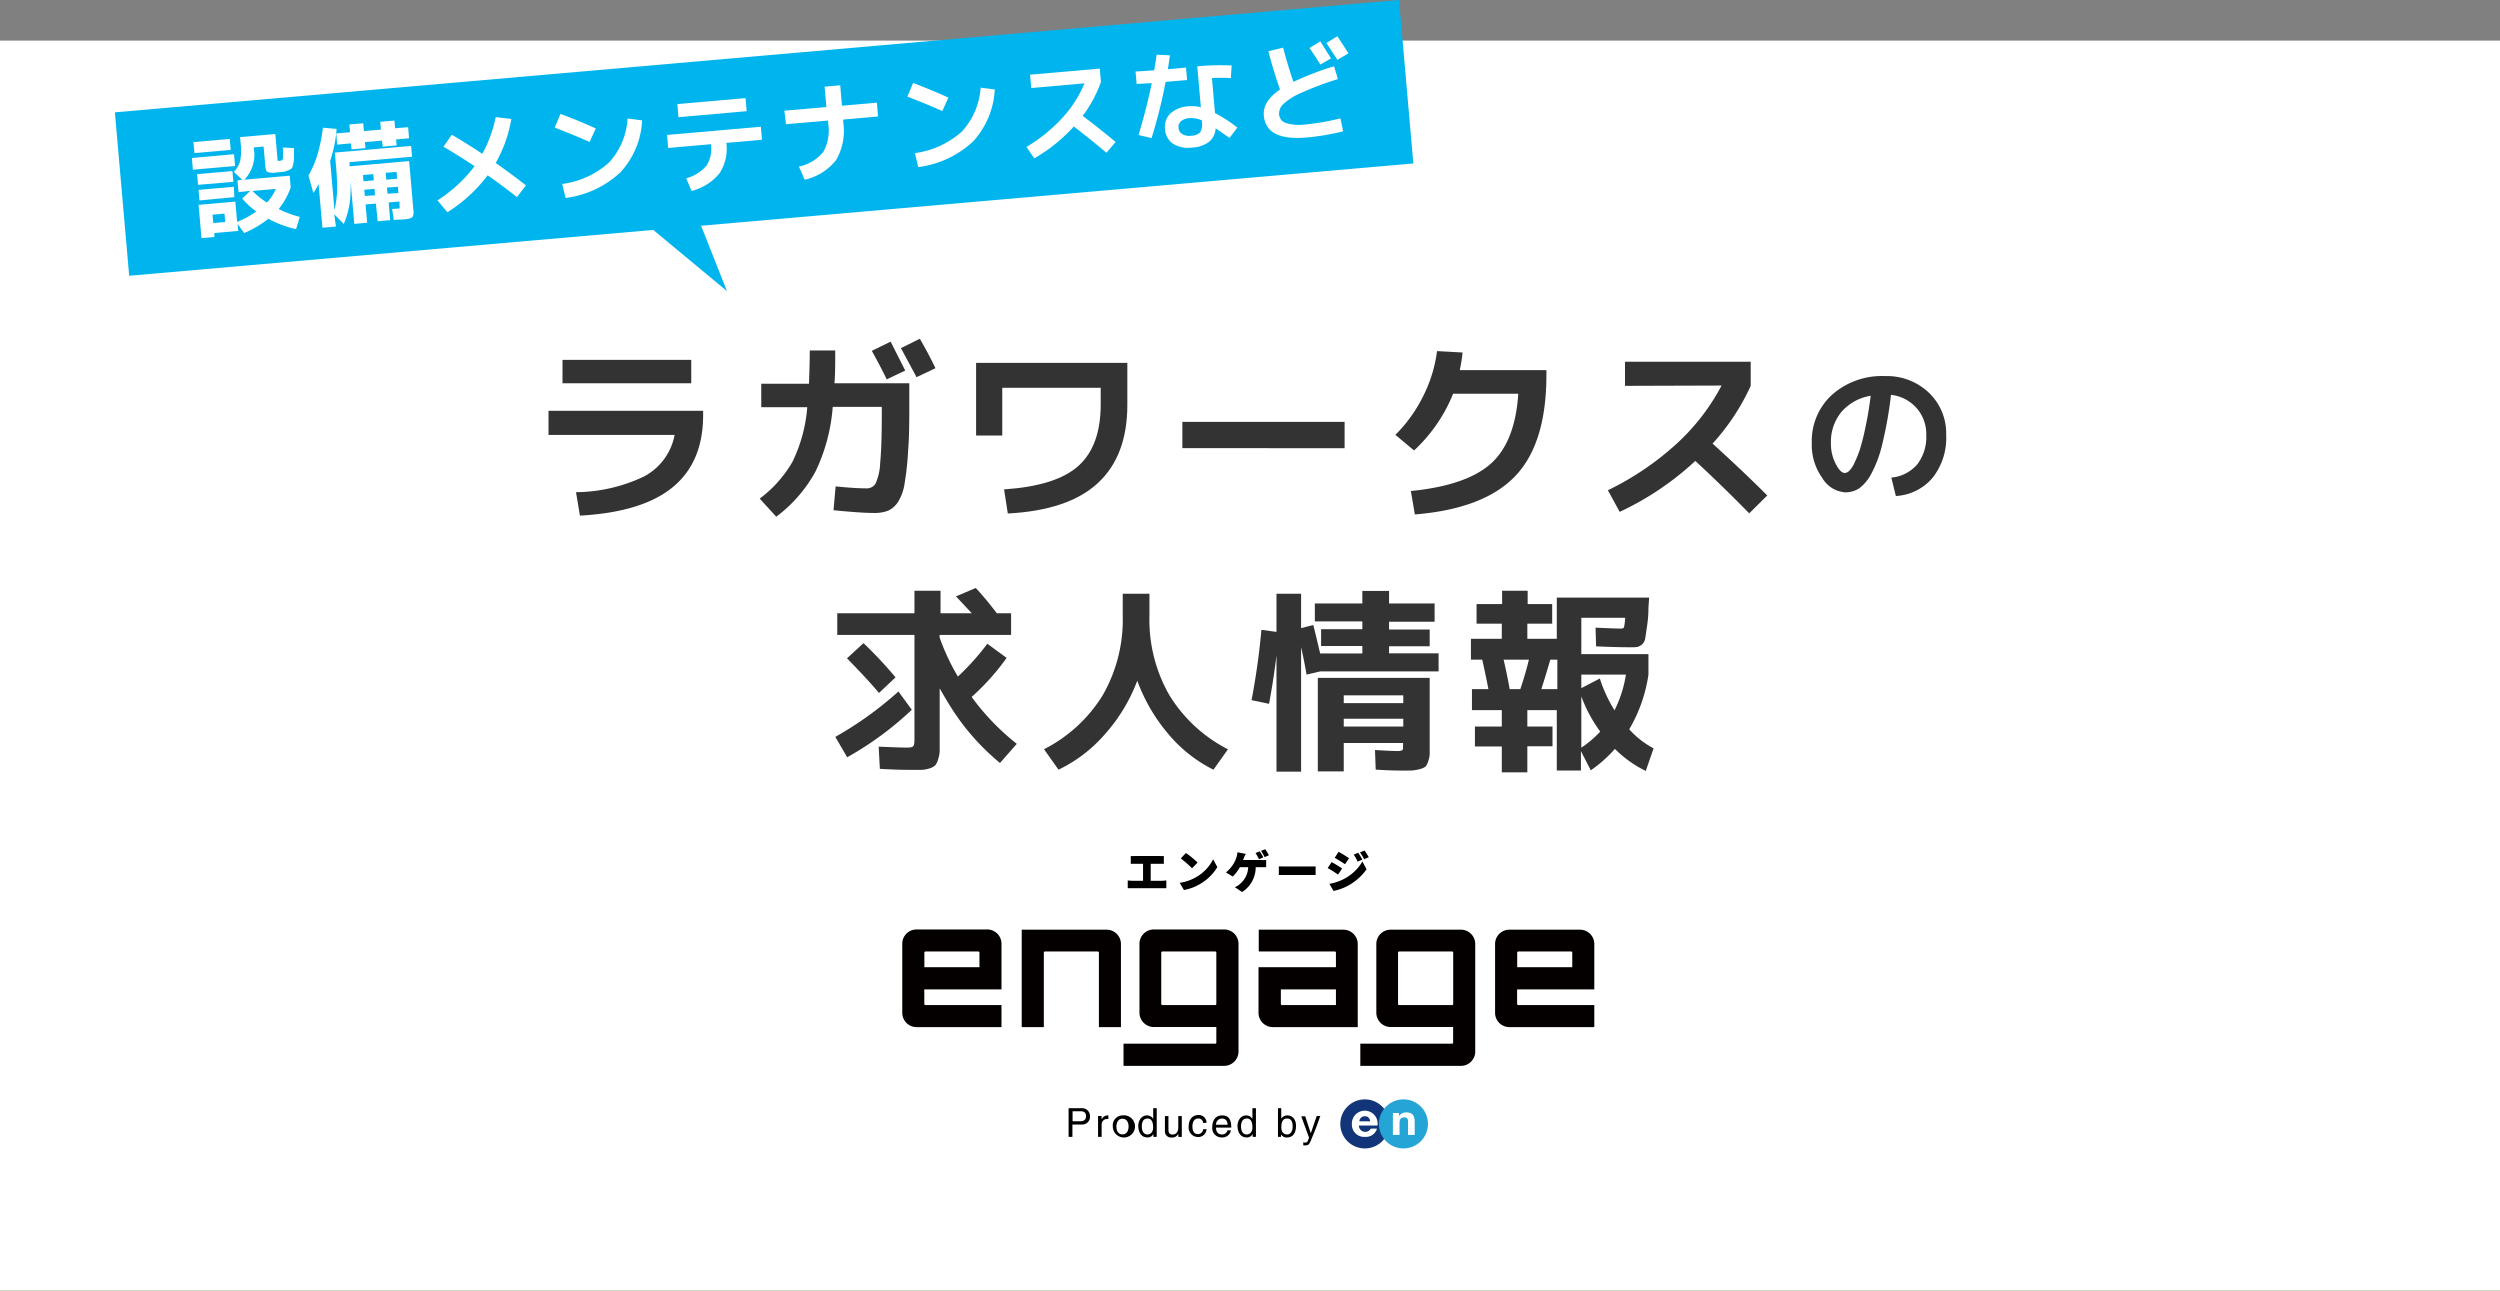 <svg xmlns="http://www.w3.org/2000/svg" viewBox="0 0 320 165.2"><rect x="0" y="0" width="320" height="165.2" fill="#808080" stroke="none"/><defs><style>.cls-1{fill:#59a433;}.cls-2{fill:#fff;}.cls-3{fill:#040000;}.cls-4{fill:#113578;}.cls-5{fill:#24a5d5;}.cls-6{fill:#333;}.cls-7{fill:#00b5ee;}</style></defs><g id="レイヤー_2" data-name="レイヤー 2"><g id="文字"><rect class="cls-1" y="164.2" width="320" height="1"/><rect class="cls-2" y="5.2" width="320" height="160"/><path class="cls-3" d="M128.19,120.8v5.84h-9.88v1.86a.15.15,0,0,0,.15.15h9.73v2.82H117.32a1.83,1.83,0,0,1-1.83-1.83V120.8a1.83,1.83,0,0,1,1.83-1.83h9A1.83,1.83,0,0,1,128.19,120.8Zm-2.82,3v-1.86a.15.15,0,0,0-.15-.15h-6.75a.15.15,0,0,0-.15.15v1.86Z"/><path class="cls-3" d="M143.48,120.8v10.67h-2.82v-9.53a.15.15,0,0,0-.15-.15h-6.75a.15.15,0,0,0-.15.15v9.53h-2.83V119h10.87A1.83,1.83,0,0,1,143.48,120.8Z"/><path class="cls-3" d="M156.69,136.43H143.81v-2.84h11.75a.12.12,0,0,0,.13-.13v-2h-8a1.85,1.85,0,0,1-1.84-1.84V120.8a1.84,1.84,0,0,1,1.84-1.83h9a1.84,1.84,0,0,1,1.84,1.83v13.8A1.84,1.84,0,0,1,156.69,136.43Zm-1.13-7.78a.14.14,0,0,0,.13-.15v-6.56a.14.14,0,0,0-.13-.15h-6.77a.15.15,0,0,0-.15.15v6.56a.15.15,0,0,0,.15.15Z"/><path class="cls-3" d="M173.79,120.8v10.67H162.92a1.83,1.83,0,0,1-1.83-1.83V123.8H171v-1.86a.15.15,0,0,0-.15-.15h-9.73V119H172A1.84,1.84,0,0,1,173.79,120.8ZM171,126.64h-7.05v1.86a.15.15,0,0,0,.15.15H171v-2Z"/><path class="cls-3" d="M187,136.43H174.12v-2.84h11.75a.13.13,0,0,0,.13-.13v-2H178a1.84,1.84,0,0,1-1.83-1.84V120.8A1.83,1.83,0,0,1,178,119h9a1.83,1.83,0,0,1,1.83,1.83v13.8A1.83,1.83,0,0,1,187,136.43Zm-1.12-7.78a.14.14,0,0,0,.13-.15v-6.56a.15.15,0,0,0-.13-.15H179.1a.15.15,0,0,0-.15.15v6.56a.14.14,0,0,0,.15.15Z"/><path class="cls-3" d="M204.07,120.8v5.84h-9.88v1.86a.15.15,0,0,0,.15.15h9.73v2.82H193.2a1.83,1.83,0,0,1-1.83-1.83V120.8A1.83,1.83,0,0,1,193.2,119h9A1.83,1.83,0,0,1,204.07,120.8Zm-2.82,3v-1.86a.15.15,0,0,0-.15-.15h-6.75a.15.15,0,0,0-.15.15v1.86Z"/><rect class="cls-2" x="172.63" y="142.09" width="8.97" height="3.5"/><path d="M137.27,145.52h-.49v-3.67h1.65a1,1,0,0,1,1.09,1,1,1,0,0,1-1.09,1.09h-1.16Zm0-2h1c.44,0,.74-.17.74-.66s-.31-.62-.72-.62h-1v1.28Z"/><path d="M141,145.52h-.45v-2.67H141v.44h0a.87.87,0,0,1,.75-.52l.12,0v.46h-.17a.69.69,0,0,0-.69.72v1.55Z"/><path d="M143.68,142.77a1.42,1.42,0,1,1-1.24,1.41A1.27,1.27,0,0,1,143.68,142.77Zm0,2.43c.65,0,.78-.66.78-1s-.13-1-.78-1-.78.66-.78,1S143,145.2,143.68,145.2Z"/><path d="M148.06,145.52h-.43v-.37h0a.8.8,0,0,1-.76.44c-.91,0-1.17-.85-1.17-1.49s.4-1.33,1.11-1.33a.91.91,0,0,1,.8.45v-1.37h.45Zm-1.19-.31c.29,0,.73-.19.73-.9,0-.43-.07-1.14-.72-1.14s-.73.66-.73,1C146.15,144.76,146.38,145.21,146.87,145.21Z"/><path d="M150.83,145.52v-.39h0a.88.88,0,0,1-.85.47.78.78,0,0,1-.87-.82v-1.92h.45v1.77c0,.44.23.59.52.59.57,0,.74-.5.74-.89v-1.47h.45v2.67Z"/><path d="M154,143.74a.59.59,0,0,0-.63-.57c-.56,0-.74.53-.74,1s.12,1,.73,1a.67.67,0,0,0,.64-.63h.44a1.06,1.06,0,0,1-1.09,1,1.21,1.21,0,0,1-1.2-1.34c0-.82.4-1.48,1.29-1.48a1,1,0,0,1,1,1Z"/><path d="M157.56,144.68a1.13,1.13,0,0,1-.47.73,1.18,1.18,0,0,1-.73.18,1.19,1.19,0,0,1-1.19-1.33c0-.83.4-1.49,1.28-1.49s1.15.61,1.15,1.56h-1.95c0,.56.26.88.78.88a.69.69,0,0,0,.69-.53Zm-.43-.71c0-.41-.2-.8-.74-.8a.78.78,0,0,0-.74.8Z"/><path d="M160.76,145.52h-.42v-.37h0a.81.81,0,0,1-.77.44c-.9,0-1.17-.85-1.17-1.49s.4-1.33,1.11-1.33a.91.91,0,0,1,.8.45v-1.37h.45Zm-1.19-.31c.29,0,.74-.19.74-.9,0-.43-.07-1.14-.72-1.14s-.74.66-.74,1C158.85,144.76,159.08,145.21,159.57,145.21Z"/><path d="M163.58,145.52v-3.67H164v1.34h0a.91.91,0,0,1,.77-.42c.71,0,1.12.58,1.12,1.33s-.27,1.5-1.18,1.5a.82.82,0,0,1-.74-.41h0v.33Zm1.15-2.35c-.65,0-.72.7-.72,1.14,0,.71.44.9.73.9.49,0,.72-.45.72-1C165.46,143.83,165.42,143.17,164.73,143.17Z"/><path d="M168.54,142.85H169c-.31.87-.62,1.74-1,2.62-.42,1.08-.47,1.14-1,1.14a.65.65,0,0,1-.18,0v-.41a.71.71,0,0,0,.27.05c.23,0,.26-.07.47-.62l-1-2.74h.51l.71,2.17h0Z"/><path class="cls-4" d="M174.7,140.72a3.14,3.14,0,1,0,3.14,3.14A3.14,3.14,0,0,0,174.7,140.72Zm1.62,3.35h-2.38a.81.81,0,0,0,1.52.39h.8a1.49,1.49,0,0,1-1.54,1.06,1.57,1.57,0,0,1-1.68-1.66,1.65,1.65,0,1,1,3.28.21Zm-2.36-.54h1.43c-.09-.46-.3-.65-.7-.65A.68.68,0,0,0,174,143.53Z"/><path class="cls-5" d="M182.78,143.86a3.14,3.14,0,1,1-3.14-3.14A3.13,3.13,0,0,1,182.78,143.86Zm-2.8-1.47a1.1,1.1,0,0,0-.91.46h0v-.39h-.78v2.81h.85V143.8c0-.55.17-.77.6-.77s.49.19.49.66v1.58h.85v-1.72C181.07,142.85,180.85,142.39,180,142.39Z"/><path d="M145.31,109.57h3.1a5.27,5.27,0,0,0,.56,0v1a5.4,5.4,0,0,0-.56,0h-1.12v2.17h1.43a4.16,4.16,0,0,0,.57-.05v1c-.17,0-.42,0-.57,0h-3.78l-.59,0v-1a4,4,0,0,0,.59.05h1.37v-2.17h-1a5.17,5.17,0,0,0-.57,0v-1A5.11,5.11,0,0,0,145.31,109.57Z"/><path d="M153.09,112.28a5.41,5.41,0,0,0,2.19-2.29l.54,1a6.2,6.2,0,0,1-2.23,2.17,6.08,6.08,0,0,1-2.05.76L151,113A5.74,5.74,0,0,0,153.09,112.28Zm.2-1.87-.71.73a12.85,12.85,0,0,0-1.44-1.26l.66-.7A12.15,12.15,0,0,1,153.29,110.41Z"/><path d="M159.23,109.75c0,.1-.08.21-.12.33h2.33a3.7,3.7,0,0,0,.63,0V111c-.23,0-.5,0-.63,0h-.71a3.77,3.77,0,0,1-1.74,3.18l-.93-.62a2.22,2.22,0,0,0,.58-.35,2.94,2.94,0,0,0,1.13-2.21H158.7a5.13,5.13,0,0,1-.91,1.2l-.87-.53a4.52,4.52,0,0,0,1-1.15,4.14,4.14,0,0,0,.34-.77,2.85,2.85,0,0,0,.13-.66l1.08.21A5.12,5.12,0,0,0,159.23,109.75Zm2.46,0-.54.23a8.78,8.78,0,0,0-.44-.79l.53-.22A8.11,8.11,0,0,1,161.69,109.71Zm.71-.27-.53.23a6.37,6.37,0,0,0-.46-.8l.54-.21A5.76,5.76,0,0,1,162.4,109.44Z"/><path d="M164.69,110.91h3c.26,0,.54,0,.71,0V112c-.15,0-.47,0-.71,0h-3c-.33,0-.75,0-1,0v-1.1C163.93,110.89,164.41,110.91,164.69,110.91Z"/><path d="M171.79,111.17l-.52.78a15.2,15.2,0,0,0-1.33-.84l.51-.76A14.81,14.81,0,0,1,171.79,111.17Zm.34,1.28a5.87,5.87,0,0,0,2.26-2.18l.53,1a7,7,0,0,1-2.32,2.07,6.78,6.78,0,0,1-1.91.7l-.53-.91A6.28,6.28,0,0,0,172.13,112.45Zm.55-2.6-.52.77c-.34-.23-.92-.6-1.32-.82l.5-.77C171.74,109.25,172.35,109.63,172.68,109.85Zm1.68.19-.59.25a4.05,4.05,0,0,0-.5-.9l.58-.24A8.09,8.09,0,0,1,174.36,110Zm.84-.32-.59.26a5.41,5.41,0,0,0-.53-.87l.58-.24A8,8,0,0,1,175.2,109.72Z"/><path class="cls-6" d="M70.21,52.58H90v.58q0,6-3.89,9.2T74.23,66l-.5-3a20.56,20.56,0,0,0,8.68-2,7.59,7.59,0,0,0,3.94-5.33H70.21ZM72,49.06v-3H88.48v3Z"/><path class="cls-6" d="M103.65,44.86h3.26c0,1.66,0,3.06-.1,4.2h9.58v2.16c0,2.59,0,4.72-.15,6.42a35.72,35.72,0,0,1-.44,4.17,6.18,6.18,0,0,1-.86,2.45,3,3,0,0,1-1.27,1.11,4.84,4.84,0,0,1-1.8.29c-1.11,0-2.84-.12-5.18-.35l.27-3.05c1.73.17,3,.25,3.9.25a1.32,1.32,0,0,0,1.2-.59,7,7,0,0,0,.6-2.66c.14-1.38.21-3.52.21-6.4v-.78h-6.28a23,23,0,0,1-2.23,8.32,18,18,0,0,1-5,5.74l-2.12-2.32a15.48,15.48,0,0,0,4.19-4.7,19.38,19.38,0,0,0,1.9-7H97.44v-3h6.11C103.61,47.35,103.65,46,103.65,44.86Zm12.22,2.57-2.37,1.13c-.53-1.11-1.17-2.32-1.91-3.65L114,43.73C114.64,45,115.28,46.26,115.87,47.43Zm3.87-.3-2.42,1.15-2-3.72,2.42-1.2C118.55,44.76,119.2,46,119.74,47.13Z"/><path class="cls-6" d="M124.94,46.45H144.3v5.38q0,6.51-3.77,10T129,65.73l-.48-3.09q6.66-.44,9.51-3t2.86-7.83V49.64H128.29v6.11h-3.35Z"/><path class="cls-6" d="M151.34,57.36V54h20.77v3.37Z"/><path class="cls-6" d="M194.34,50.4H186a20.2,20.2,0,0,1-5,7.26l-2.39-2a18.64,18.64,0,0,0,3.58-5,17.65,17.65,0,0,0,1.75-5.72l3.27.18a21.41,21.41,0,0,1-.36,2.26h11.09V48q0,8.77-4,12.95t-12.84,4.9l-.51-3q7.06-.7,10.2-3.47T194.34,50.4Z"/><path class="cls-6" d="M208,49.39V46.3h16.09v3.09a28.43,28.43,0,0,1-4.88,7.39q4,3.63,7,6.64l-2.31,2.29Q220.26,62,217,59a37.52,37.52,0,0,1-9.68,6.52l-1.51-2.77a36.69,36.69,0,0,0,8.75-5.91,27.35,27.35,0,0,0,5.8-7.49Z"/><path class="cls-6" d="M242.09,61.13a4.94,4.94,0,0,0,3.31-1.68,5.74,5.74,0,0,0,1.16-3.77,5,5,0,0,0-1.25-3.46,5.12,5.12,0,0,0-3.26-1.68,52.08,52.08,0,0,1-1.11,6.27,15.24,15.24,0,0,1-1.42,3.84A5.43,5.43,0,0,1,238,62.49a3.24,3.24,0,0,1-1.82.53,3.72,3.72,0,0,1-2.93-1.84,7.26,7.26,0,0,1-1.34-4.46,8,8,0,0,1,2.6-6.2,9.62,9.62,0,0,1,6.78-2.38,7.77,7.77,0,0,1,5.6,2.12,7.18,7.18,0,0,1,2.22,5.42,8.2,8.2,0,0,1-1.75,5.49,6.63,6.63,0,0,1-4.69,2.32Zm-2.64-10.47a6.27,6.27,0,0,0-3.74,2.06,6,6,0,0,0-1.35,4,5.54,5.54,0,0,0,.61,2.65c.4.78.79,1.17,1.16,1.17a.88.88,0,0,0,.57-.27,3.45,3.45,0,0,0,.66-1,13.77,13.77,0,0,0,.72-1.79,29,29,0,0,0,.71-2.86Q239.17,52.88,239.45,50.66Z"/><path class="cls-6" d="M106.92,94.32A45.43,45.43,0,0,0,115,88.51l1.71,2.34a41.42,41.42,0,0,1-8.27,6.08Zm22.5-15.82v2.77h-9.15v.33a27.77,27.77,0,0,0,2.34,5,31.94,31.94,0,0,0,3.77-4.2l2.47,1.81a30.2,30.2,0,0,1-4.48,5,30.61,30.61,0,0,0,5.78,6L128,97.66a29.75,29.75,0,0,1-6.43-7.37c-.46-.73-.88-1.46-1.29-2.18v6.36c0,.53,0,1.07,0,1.61a3.69,3.69,0,0,1-.2,1.1,2,2,0,0,1-.35.76,1.67,1.67,0,0,1-.7.4,4.18,4.18,0,0,1-1,.2c-.24,0-.74,0-1.51,0-.55,0-1.85,0-3.9-.13l-.15-2.84c1.85.08,3,.12,3.4.12s.85,0,1-.15.18-.46.18-1V81.27h-9.88V78.5h9.88V75.61h3.34V78.5h4Q123,77,122.36,76.34l2.54-1.08a40.14,40.14,0,0,1,2.69,3.24Zm-21,5.76,2.11-1.94a53.71,53.71,0,0,1,4.1,4.38l-2.12,2C111.4,87.37,110,85.89,108.41,84.26Z"/><path class="cls-6" d="M155.32,98.52a18,18,0,0,1-5.81-4.61,22.46,22.46,0,0,1-3.94-6.78,21.72,21.72,0,0,1-4.08,6.78,18.46,18.46,0,0,1-6,4.61l-1.86-2.62A18.81,18.81,0,0,0,141.14,89a19.39,19.39,0,0,0,2.57-10.16V76h3.42v2.84A19.39,19.39,0,0,0,149.69,89a18.87,18.87,0,0,0,7.49,6.91Z"/><path class="cls-6" d="M177.8,83.63h6.34v2.31H169l-1.76.41c-.23-1.33-.47-2.5-.7-3.52V98.77h-3.15V83.88q-.34,2.9-.95,6.21l-2.24-.47q.86-4.53,1.26-9l1.93.26V76h3.15v4.4l1.56-.4c.15.57.44,1.78.88,3.64h5.4v-.95H169.1V80.54h5.28v-1H168.3V77.24h6.08v-1.6h3.42v1.6h5.83v2.34H177.8v1H183v2.14H177.8Zm1.48,15c-.36,0-1.43,0-3.19-.12L176,96c1.42.09,2.34.13,2.76.13a1.71,1.71,0,0,0,.73-.1c.07,0,.1-.23.1-.53v-.4H172v3.64h-3.32V86.77H183v8.4c0,.71,0,1.17,0,1.39a3.4,3.4,0,0,1-.2.92,1.74,1.74,0,0,1-.35.66,2.24,2.24,0,0,1-.68.3,6.79,6.79,0,0,1-1,.18C180.51,98.63,180,98.64,179.28,98.64ZM172,90h7.62V89H172Zm0,2v1h7.62V92Z"/><path class="cls-6" d="M209,82.85c-.65,0-2.22,0-4.7-.12l-.07-2.39c1.76.08,2.84.12,3.26.12.21,0,.33-.06.38-.17a6.82,6.82,0,0,0,.15-1.21h-5.61v4.65H211v2.62a19.15,19.15,0,0,1-2.46,7,11.34,11.34,0,0,0,3.12,2.44l-1,2.89a14.55,14.55,0,0,1-3.95-2.82,17.05,17.05,0,0,1-3.09,2.74l-1.26-2.46v2.49h-3.09V90.9H195.5V93h3.22v2.52H195.5v3.34h-3.27V95.55h-3.44V93h3.44V90.9h-3.82V88.21h2.11c-.33-1.68-.6-2.94-.8-3.77h-1.44V81.77h3.95V79.83H189V77.32h3.27V75.61h3.27v1.71h3.14v2.51H195.5v1.94h3.77V76.49h11.82L211,77.8c0,1.1-.11,1.89-.18,2.36s-.16,1.1-.22,1.48a1.34,1.34,0,0,1-.38.81,1.71,1.71,0,0,1-.53.33A3,3,0,0,1,209,82.85Zm-14.4,5.36c.43-1.28.8-2.53,1.1-3.77h-3.24c.27,1.12.53,2.38.78,3.77Zm2.74,0h2V84.44h-.9C198.1,85.58,197.74,86.83,197.29,88.21Zm5.07-.13,2.37-1.23a18.07,18.07,0,0,0,1.88,4.07,15.68,15.68,0,0,0,1.46-4.57h-5.71Zm0,.91V95.7a13.27,13.27,0,0,0,2.42-2.06A18,18,0,0,1,202.36,89Z"/><rect class="cls-7" x="15.31" y="7.15" width="165" height="21" transform="translate(-1.17 8.59) rotate(-5)"/><path class="cls-2" d="M24.69,21.72l-.13-1.5,5.4-.48.13,1.51Zm.2-2.12-.13-1.41,4.65-.41.12,1.41Zm.46,4.06-.12-1.37,4.52-.39.12,1.37Zm.18,2-.12-1.36,4.52-.39L30,25.23Zm5-1.06-.13-1.51L31,23l-1.07-1a3.18,3.18,0,0,0,.82-1.42,7.9,7.9,0,0,0,.05-2.31l-.07-.72,4.51-.4.28,3.24c0,.11,0,.17.06.19a.78.78,0,0,0,.24,0c.23,0,.36-.11.39-.25a10.56,10.56,0,0,0,0-1.45l1.42.08c0,.16,0,.33,0,.49s0,.32,0,.46,0,.23,0,.28a3,3,0,0,1-.1.79,1.33,1.33,0,0,1-.17.55,1.45,1.45,0,0,1-.46.27,2.82,2.82,0,0,1-.65.2l-1,.09a2.18,2.18,0,0,1-1-.07c-.15-.08-.25-.3-.28-.66l-.23-2.6-1.25.11V19a4.61,4.61,0,0,1-1.21,4l5.8-.51L37.21,24v0h0a9.5,9.5,0,0,1-1.54,2.76,13.42,13.42,0,0,0,2.7,1l-.47,1.57A13,13,0,0,1,34.36,28a13.72,13.72,0,0,1-3.11,1.83l-.83-1.17.08.9-3.06.27,0,.5-1.65.15-.37-4.26,4.7-.41.23,2.59a11.2,11.2,0,0,0,2.45-1.33A10.28,10.28,0,0,1,31,25.42l1.05-1Zm-3.23,3.95,1.53-.13-.1-1.08-1.53.14Zm6.85-2.59a7.22,7.22,0,0,0,1.17-1.78l-3,.26A9.44,9.44,0,0,0,34.18,25.93Z"/><path class="cls-2" d="M48.11,26.06l-1.32.11L47,28.51l-1.65.15-.48-5.57a17.47,17.47,0,0,1-.08,2.67A11,11,0,0,1,44,28.67l-1.22-1.25L43,29l-1.73.15-.49-5.59a9.82,9.82,0,0,1-.67,1.14l-.63-2.23a12.17,12.17,0,0,0,1.15-2.68,20,20,0,0,0,.7-3.44l1.75.15a16.38,16.38,0,0,1-.82,4.09l.55,6.31a12.73,12.73,0,0,0,.33-2.25A27.1,27.1,0,0,0,43,21.17l-.14-1.64,9.76-.85.12,1.38-8,.7,0,.53,7.63-.67.49,5.65.06.69a1.44,1.44,0,0,1,0,.48.88.88,0,0,1-.11.32.66.66,0,0,1-.27.16,1.72,1.72,0,0,1-.39.12l-.6.06q-.51,0-1.14.06l-.22-1.41L51,26.7a.14.14,0,0,0,.14-.07,1.19,1.19,0,0,0,0-.32l0-.52-1.39.13.19,2.26-1.59.14Zm2.47-9.64,1.66-.14.12,1.42-1.66.15.07.76L49,18.77,48.89,18l-2.18.19.07.77L45,19.12l-.07-.77-1.77.16-.12-1.43,1.77-.15-.09-1,1.77-.15.09,1,2.18-.19-.09-1,1.81-.16Zm-2.73,6.67-.07-.8-1.32.11.07.8Zm.09,1.08-1.31.12.07.79L48,25ZM49.44,23l1.39-.13L50.76,22l-1.39.12ZM49.53,24l.07.8L51,24.71l-.07-.8Z"/><path class="cls-2" d="M56.76,18.78l1.07-1.53c1.28.74,2.58,1.56,3.91,2.44A16.93,16.93,0,0,0,63.45,15l2,.22a17.14,17.14,0,0,1-2,5.64c1.34.94,2.63,1.89,3.87,2.87l-1.15,1.5q-1.68-1.34-3.75-2.79a19.28,19.28,0,0,1-5.15,4.73L56,25.65a18.53,18.53,0,0,0,4.75-4.38Q58.63,19.86,56.76,18.78Z"/><path class="cls-2" d="M71,16.33l.74-1.75c1.47.54,3,1.17,4.52,1.86l-.79,1.73Q73.47,17.28,71,16.33Zm9.38-1.16,1.81.24a10.5,10.5,0,0,1-2.79,6.66,12.61,12.61,0,0,1-7,3.27l-.44-1.79a11.16,11.16,0,0,0,6-2.75A9.13,9.13,0,0,0,80.33,15.17Z"/><path class="cls-2" d="M85.39,17.27l12-1.05.14,1.67-4.56.4a5.71,5.71,0,0,1-.87,3.89,6.71,6.71,0,0,1-3.58,2.26l-.69-1.62a5.13,5.13,0,0,0,2.61-1.63A4,4,0,0,0,91,18.46l-5.48.48ZM86.84,15l-.14-1.68,8.73-.76.14,1.67Z"/><path class="cls-2" d="M100.4,14.17l5.38-.47-.23-2.61,2-.17.22,2.61,4.47-.39.15,1.77-4.46.39,0,.32a7.42,7.42,0,0,1-.9,4.85A7,7,0,0,1,103,23l-.74-1.68a5.39,5.39,0,0,0,3.13-1.89,5.66,5.66,0,0,0,.61-3.68l0-.32-5.39.47Z"/><path class="cls-2" d="M116.14,12.37l.74-1.75q2.19.83,4.52,1.87l-.79,1.73C119.3,13.63,117.81,13,116.14,12.37Zm9.38-1.15,1.81.23a10.61,10.61,0,0,1-2.79,6.67,12.61,12.61,0,0,1-7,3.27l-.43-1.79a11.31,11.31,0,0,0,6-2.75A9.19,9.19,0,0,0,125.52,11.22Z"/><path class="cls-2" d="M132,11.27l-.15-1.71,8.92-.78.15,1.71a15.84,15.84,0,0,1-2.34,4.34q2.4,1.81,4.22,3.34l-1.17,1.38q-2.22-1.86-4.18-3.36a20.91,20.91,0,0,1-5.06,4.08l-1-1.46a20.43,20.43,0,0,0,4.57-3.7,15,15,0,0,0,2.85-4.44Z"/><path class="cls-2" d="M145.49,10.75l-.14-1.59L147.74,9c.13-.81.24-1.48.31-2l1.7.08c-.07.55-.16,1.14-.27,1.78l2.33-.21.14,1.59-2.75.24a63.12,63.12,0,0,1-1.8,7.2l-1.67-.4q1-3.28,1.7-6.64ZM157.55,10a17.7,17.7,0,0,0-2.42,0l.39,4.47a18,18,0,0,1,2.86,1.86l-1,1.32-1.78-1.23a2.39,2.39,0,0,1-.85,1.74,3.92,3.92,0,0,1-2.14.73,3.75,3.75,0,0,1-2.48-.5,2.4,2.4,0,0,1-1-1.87,2.34,2.34,0,0,1,.69-2,3.74,3.74,0,0,1,2.37-.92,4.75,4.75,0,0,1,1.52.13l-.46-5.24a32,32,0,0,1,4.4-.11Zm-3.73,5.4a3.33,3.33,0,0,0-1.53-.28,1.83,1.83,0,0,0-1.12.39,1,1,0,0,0-.32.84,1.06,1.06,0,0,0,.48.82,1.82,1.82,0,0,0,1.16.2,1.56,1.56,0,0,0,1.14-.45,2,2,0,0,0,.21-1.35Z"/><path class="cls-2" d="M170.76,8.48l.49,1.64a40.79,40.79,0,0,0-4.62,1.73,8.14,8.14,0,0,0-2.34,1.45,1.69,1.69,0,0,0-.57,1.33,1.26,1.26,0,0,0,.89,1.12,5.86,5.86,0,0,0,2.5.18,30.1,30.1,0,0,0,4.47-.78l.34,1.66a30.19,30.19,0,0,1-4.67.79q-5.19.45-5.48-2.8c-.11-1.21.58-2.33,2.07-3.34-.57-1.63-1.06-3.26-1.49-4.9l1.89-.46q.62,2.37,1.32,4.38A38,38,0,0,1,170.76,8.48Zm-.39-1L169,8.26c-.43-.71-.89-1.41-1.38-2.12L169,5.29Zm2.22-.65-1.4.83-1.41-2.16,1.4-.86C171.56,5.18,172,5.91,172.59,6.8Z"/><polygon class="cls-7" points="89.76 28.94 93.05 37.26 80.88 27.16 89.76 28.94"/></g></g></svg>